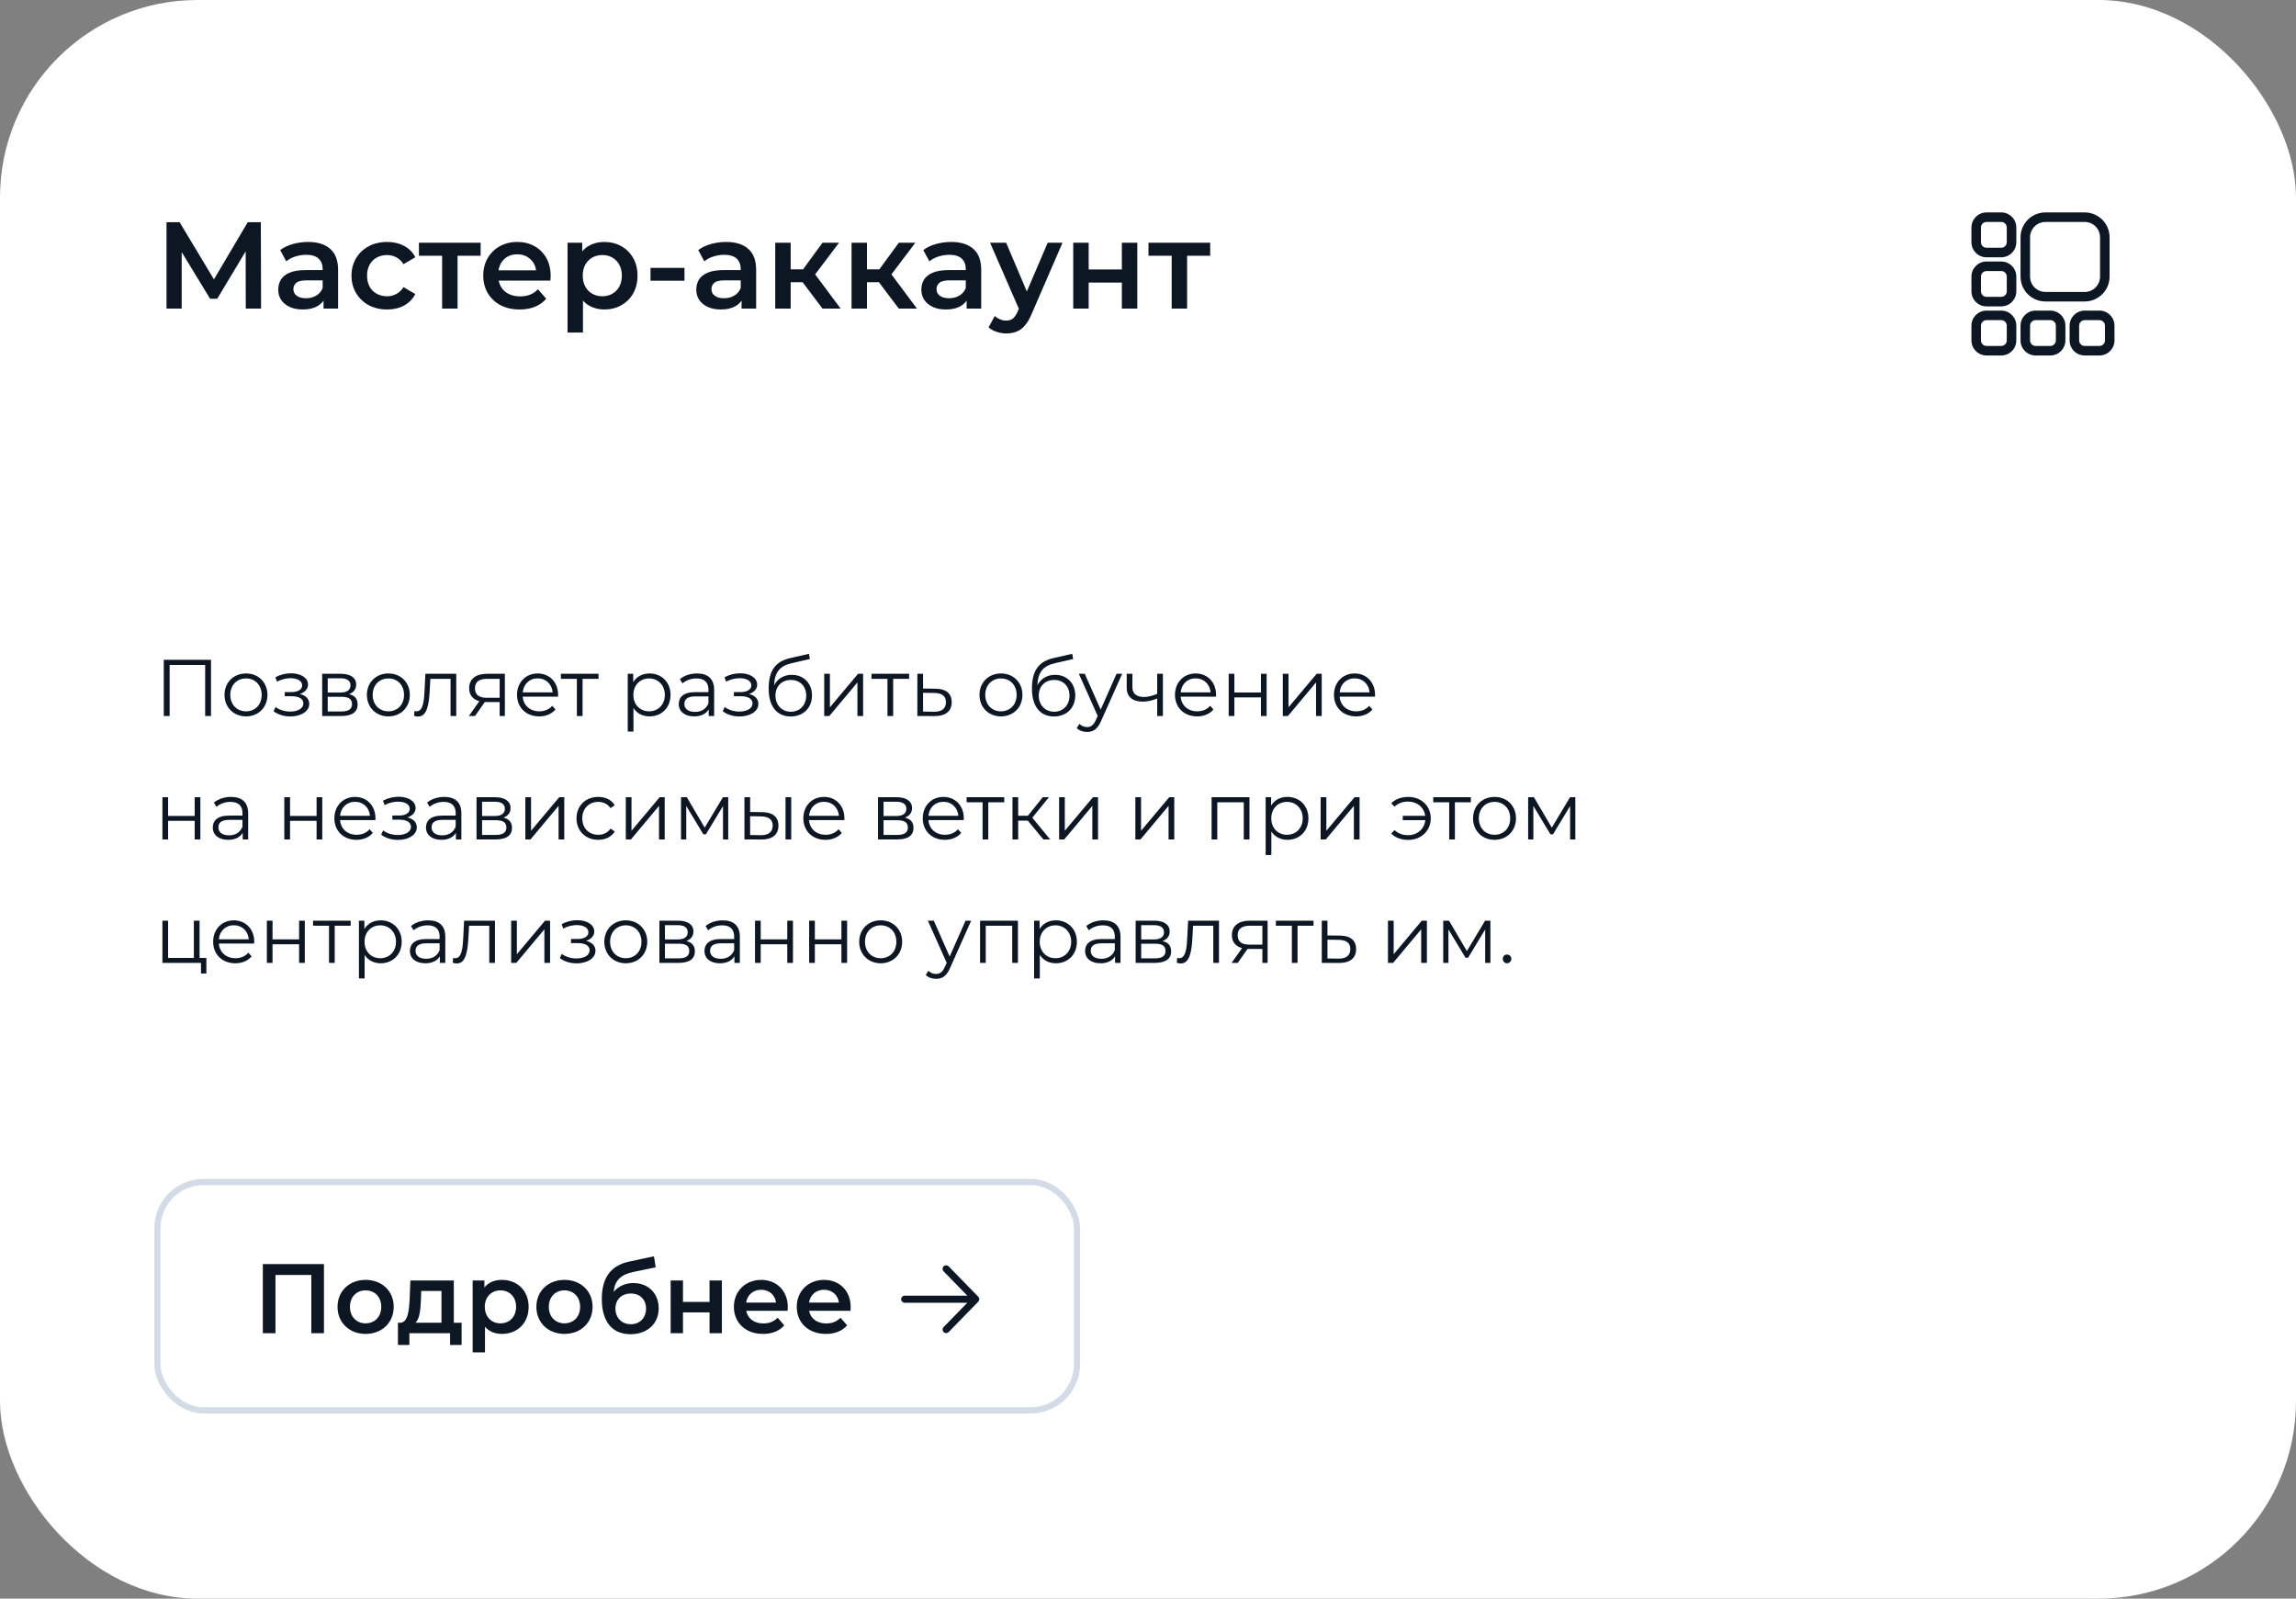 <?xml version="1.0" encoding="UTF-8"?> <svg xmlns="http://www.w3.org/2000/svg" width="372" height="259" viewBox="0 0 372 259" fill="none"><rect x="0" y="0" width="372" height="259" fill="#808080" stroke="none"/><rect width="372" height="259" rx="32" fill="white"></rect><path d="M26.98 50V36H29.1L35.24 46.22H34.1L40.14 36H42.26L42.3 50H39.82L39.8 39.86H40.32L35.2 48.4H34.04L28.84 39.86H29.44V50H26.98ZM52.418 50V47.84L52.278 47.38V43.6C52.278 42.867 52.058 42.3 51.618 41.9C51.178 41.487 50.511 41.28 49.618 41.28C49.018 41.28 48.425 41.373 47.838 41.56C47.264 41.747 46.778 42.007 46.378 42.34L45.398 40.52C45.971 40.08 46.651 39.753 47.438 39.54C48.238 39.313 49.065 39.2 49.918 39.2C51.465 39.2 52.658 39.573 53.498 40.32C54.351 41.053 54.778 42.193 54.778 43.74V50H52.418ZM49.058 50.14C48.258 50.14 47.558 50.007 46.958 49.74C46.358 49.46 45.891 49.08 45.558 48.6C45.238 48.107 45.078 47.553 45.078 46.94C45.078 46.34 45.218 45.8 45.498 45.32C45.791 44.84 46.264 44.46 46.918 44.18C47.571 43.9 48.438 43.76 49.518 43.76H52.618V45.42H49.698C48.844 45.42 48.271 45.56 47.978 45.84C47.684 46.107 47.538 46.44 47.538 46.84C47.538 47.293 47.718 47.653 48.078 47.92C48.438 48.187 48.938 48.32 49.578 48.32C50.191 48.32 50.738 48.18 51.218 47.9C51.711 47.62 52.065 47.207 52.278 46.66L52.698 48.16C52.458 48.787 52.025 49.273 51.398 49.62C50.785 49.967 50.005 50.14 49.058 50.14ZM62.731 50.14C61.611 50.14 60.611 49.907 59.731 49.44C58.865 48.96 58.185 48.307 57.691 47.48C57.198 46.653 56.951 45.713 56.951 44.66C56.951 43.593 57.198 42.653 57.691 41.84C58.185 41.013 58.865 40.367 59.731 39.9C60.611 39.433 61.611 39.2 62.731 39.2C63.771 39.2 64.685 39.413 65.471 39.84C66.271 40.253 66.878 40.867 67.291 41.68L65.371 42.8C65.051 42.293 64.658 41.92 64.191 41.68C63.738 41.44 63.245 41.32 62.711 41.32C62.098 41.32 61.545 41.453 61.051 41.72C60.558 41.987 60.171 42.373 59.891 42.88C59.611 43.373 59.471 43.967 59.471 44.66C59.471 45.353 59.611 45.953 59.891 46.46C60.171 46.953 60.558 47.333 61.051 47.6C61.545 47.867 62.098 48 62.711 48C63.245 48 63.738 47.88 64.191 47.64C64.658 47.4 65.051 47.027 65.371 46.52L67.291 47.64C66.878 48.44 66.271 49.06 65.471 49.5C64.685 49.927 63.771 50.14 62.731 50.14ZM71.634 50V40.84L72.214 41.44H67.874V39.32H77.874V41.44H73.554L74.134 40.84V50H71.634ZM84.199 50.14C83.012 50.14 81.972 49.907 81.079 49.44C80.199 48.96 79.512 48.307 79.019 47.48C78.539 46.653 78.299 45.713 78.299 44.66C78.299 43.593 78.532 42.653 78.999 41.84C79.479 41.013 80.132 40.367 80.959 39.9C81.799 39.433 82.752 39.2 83.819 39.2C84.859 39.2 85.786 39.427 86.599 39.88C87.412 40.333 88.052 40.973 88.519 41.8C88.986 42.627 89.219 43.6 89.219 44.72C89.219 44.827 89.212 44.947 89.199 45.08C89.199 45.213 89.192 45.34 89.179 45.46H80.279V43.8H87.859L86.879 44.32C86.892 43.707 86.766 43.167 86.499 42.7C86.232 42.233 85.866 41.867 85.399 41.6C84.946 41.333 84.419 41.2 83.819 41.2C83.206 41.2 82.666 41.333 82.199 41.6C81.746 41.867 81.386 42.24 81.119 42.72C80.866 43.187 80.739 43.74 80.739 44.38V44.78C80.739 45.42 80.886 45.987 81.179 46.48C81.472 46.973 81.886 47.353 82.419 47.62C82.952 47.887 83.566 48.02 84.259 48.02C84.859 48.02 85.399 47.927 85.879 47.74C86.359 47.553 86.786 47.26 87.159 46.86L88.499 48.4C88.019 48.96 87.412 49.393 86.679 49.7C85.959 49.993 85.132 50.14 84.199 50.14ZM97.873 50.14C97.007 50.14 96.213 49.94 95.493 49.54C94.787 49.14 94.22 48.54 93.793 47.74C93.38 46.927 93.173 45.9 93.173 44.66C93.173 43.407 93.373 42.38 93.773 41.58C94.187 40.78 94.747 40.187 95.453 39.8C96.16 39.4 96.967 39.2 97.873 39.2C98.927 39.2 99.853 39.427 100.653 39.88C101.467 40.333 102.107 40.967 102.573 41.78C103.053 42.593 103.293 43.553 103.293 44.66C103.293 45.767 103.053 46.733 102.573 47.56C102.107 48.373 101.467 49.007 100.653 49.46C99.853 49.913 98.927 50.14 97.873 50.14ZM91.953 53.88V39.32H94.333V41.84L94.253 44.68L94.453 47.52V53.88H91.953ZM97.593 48C98.193 48 98.727 47.867 99.193 47.6C99.673 47.333 100.053 46.947 100.333 46.44C100.613 45.933 100.753 45.34 100.753 44.66C100.753 43.967 100.613 43.373 100.333 42.88C100.053 42.373 99.673 41.987 99.193 41.72C98.727 41.453 98.193 41.32 97.593 41.32C96.993 41.32 96.453 41.453 95.973 41.72C95.493 41.987 95.113 42.373 94.833 42.88C94.553 43.373 94.413 43.967 94.413 44.66C94.413 45.34 94.553 45.933 94.833 46.44C95.113 46.947 95.493 47.333 95.973 47.6C96.453 47.867 96.993 48 97.593 48ZM105.397 45.48V43.4H110.897V45.48H105.397ZM120.152 50V47.84L120.012 47.38V43.6C120.012 42.867 119.792 42.3 119.352 41.9C118.912 41.487 118.246 41.28 117.352 41.28C116.752 41.28 116.159 41.373 115.572 41.56C114.999 41.747 114.512 42.007 114.112 42.34L113.132 40.52C113.706 40.08 114.386 39.753 115.172 39.54C115.972 39.313 116.799 39.2 117.652 39.2C119.199 39.2 120.392 39.573 121.232 40.32C122.086 41.053 122.512 42.193 122.512 43.74V50H120.152ZM116.792 50.14C115.992 50.14 115.292 50.007 114.692 49.74C114.092 49.46 113.626 49.08 113.292 48.6C112.972 48.107 112.812 47.553 112.812 46.94C112.812 46.34 112.952 45.8 113.232 45.32C113.526 44.84 113.999 44.46 114.652 44.18C115.306 43.9 116.172 43.76 117.252 43.76H120.352V45.42H117.432C116.579 45.42 116.006 45.56 115.712 45.84C115.419 46.107 115.272 46.44 115.272 46.84C115.272 47.293 115.452 47.653 115.812 47.92C116.172 48.187 116.672 48.32 117.312 48.32C117.926 48.32 118.472 48.18 118.952 47.9C119.446 47.62 119.799 47.207 120.012 46.66L120.432 48.16C120.192 48.787 119.759 49.273 119.132 49.62C118.519 49.967 117.739 50.14 116.792 50.14ZM133.266 50L129.406 44.88L131.446 43.62L136.206 50H133.266ZM125.606 50V39.32H128.106V50H125.606ZM127.366 45.72V43.64H130.986V45.72H127.366ZM131.686 44.96L129.346 44.68L133.266 39.32H135.946L131.686 44.96ZM145.629 50L141.769 44.88L143.809 43.62L148.569 50H145.629ZM137.969 50V39.32H140.469V50H137.969ZM139.729 45.72V43.64H143.349V45.72H139.729ZM144.049 44.96L141.709 44.68L145.629 39.32H148.309L144.049 44.96ZM156.617 50V47.84L156.477 47.38V43.6C156.477 42.867 156.257 42.3 155.817 41.9C155.377 41.487 154.71 41.28 153.817 41.28C153.217 41.28 152.624 41.373 152.037 41.56C151.464 41.747 150.977 42.007 150.577 42.34L149.597 40.52C150.17 40.08 150.85 39.753 151.637 39.54C152.437 39.313 153.264 39.2 154.117 39.2C155.664 39.2 156.857 39.573 157.697 40.32C158.55 41.053 158.977 42.193 158.977 43.74V50H156.617ZM153.257 50.14C152.457 50.14 151.757 50.007 151.157 49.74C150.557 49.46 150.09 49.08 149.757 48.6C149.437 48.107 149.277 47.553 149.277 46.94C149.277 46.34 149.417 45.8 149.697 45.32C149.99 44.84 150.464 44.46 151.117 44.18C151.77 43.9 152.637 43.76 153.717 43.76H156.817V45.42H153.897C153.044 45.42 152.47 45.56 152.177 45.84C151.884 46.107 151.737 46.44 151.737 46.84C151.737 47.293 151.917 47.653 152.277 47.92C152.637 48.187 153.137 48.32 153.777 48.32C154.39 48.32 154.937 48.18 155.417 47.9C155.91 47.62 156.264 47.207 156.477 46.66L156.897 48.16C156.657 48.787 156.224 49.273 155.597 49.62C154.984 49.967 154.204 50.14 153.257 50.14ZM163.031 54.02C162.511 54.02 161.991 53.933 161.471 53.76C160.951 53.587 160.517 53.347 160.171 53.04L161.171 51.2C161.424 51.427 161.711 51.607 162.031 51.74C162.351 51.873 162.677 51.94 163.011 51.94C163.464 51.94 163.831 51.827 164.111 51.6C164.391 51.373 164.651 50.993 164.891 50.46L165.511 49.06L165.711 48.76L169.751 39.32H172.151L167.151 50.86C166.817 51.66 166.444 52.293 166.031 52.76C165.631 53.227 165.177 53.553 164.671 53.74C164.177 53.927 163.631 54.02 163.031 54.02ZM165.231 50.38L160.411 39.32H163.011L166.931 48.54L165.231 50.38ZM173.887 50V39.32H176.387V43.66H181.767V39.32H184.267V50H181.767V45.78H176.387V50H173.887ZM189.838 50V40.84L190.418 41.44H186.078V39.32H196.078V41.44H191.758L192.338 40.84V50H189.838Z" fill="#0D1724"></path><path d="M26.534 106.9H34.191V116H33.242V107.732H27.483V116H26.534V106.9ZM39.861 116.065C37.859 116.065 36.377 114.609 36.377 112.581C36.377 110.553 37.859 109.11 39.861 109.11C41.864 109.11 43.333 110.553 43.333 112.581C43.333 114.609 41.864 116.065 39.861 116.065ZM39.861 115.246C41.318 115.246 42.397 114.18 42.397 112.581C42.397 110.982 41.318 109.916 39.861 109.916C38.406 109.916 37.313 110.982 37.313 112.581C37.313 114.18 38.406 115.246 39.861 115.246ZM48.582 112.438C49.544 112.659 50.103 113.231 50.103 114.037C50.103 115.272 48.738 116.078 47.035 116.078C46.06 116.078 45.059 115.792 44.331 115.233L44.643 114.544C45.28 115.025 46.164 115.285 46.996 115.285C48.231 115.285 49.154 114.791 49.154 113.959C49.154 113.231 48.452 112.802 47.308 112.802H46.138V112.126H47.256C48.257 112.126 48.959 111.723 48.959 111.047C48.959 110.293 48.153 109.877 47.061 109.877C46.359 109.877 45.605 110.059 44.877 110.436L44.617 109.721C45.462 109.279 46.32 109.084 47.152 109.084C48.712 109.084 49.908 109.799 49.908 110.917C49.908 111.632 49.375 112.178 48.582 112.438ZM56.554 112.464C57.503 112.685 57.945 113.244 57.945 114.141C57.945 115.324 57.087 116 55.306 116H52.199V109.162H55.215C56.762 109.162 57.711 109.786 57.711 110.917C57.711 111.684 57.269 112.204 56.554 112.464ZM53.096 109.89V112.204H55.15C56.203 112.204 56.788 111.801 56.788 111.034C56.788 110.267 56.203 109.89 55.15 109.89H53.096ZM55.267 115.272C56.424 115.272 57.035 114.908 57.035 114.089C57.035 113.27 56.515 112.893 55.358 112.893H53.096V115.272H55.267ZM62.929 116.065C60.927 116.065 59.445 114.609 59.445 112.581C59.445 110.553 60.927 109.11 62.929 109.11C64.931 109.11 66.4 110.553 66.4 112.581C66.4 114.609 64.931 116.065 62.929 116.065ZM62.929 115.246C64.385 115.246 65.464 114.18 65.464 112.581C65.464 110.982 64.385 109.916 62.929 109.916C61.473 109.916 60.381 110.982 60.381 112.581C60.381 114.18 61.473 115.246 62.929 115.246ZM68.919 109.162H73.924V116H73.001V109.981H69.725L69.635 111.671C69.517 114.063 69.219 116.091 67.749 116.091C67.541 116.091 67.334 116.052 67.087 115.987L67.151 115.194C67.269 115.22 67.385 115.246 67.477 115.246C68.608 115.246 68.712 113.413 68.802 111.606L68.919 109.162ZM78.927 109.162H81.8V116H80.955V113.738H78.81H78.55L76.964 116H75.963L77.666 113.608C76.613 113.322 76.015 112.607 76.015 111.502C76.015 109.942 77.159 109.162 78.927 109.162ZM76.951 111.528C76.951 112.568 77.614 113.049 78.888 113.049H80.955V109.981H78.953C77.679 109.981 76.951 110.436 76.951 111.528ZM90.425 112.581C90.425 112.659 90.412 112.763 90.412 112.867H84.692C84.796 114.297 85.888 115.246 87.383 115.246C88.215 115.246 88.956 114.947 89.476 114.349L89.996 114.947C89.385 115.675 88.436 116.065 87.357 116.065C85.225 116.065 83.769 114.609 83.769 112.581C83.769 110.553 85.186 109.11 87.11 109.11C89.034 109.11 90.425 110.527 90.425 112.581ZM87.11 109.903C85.784 109.903 84.809 110.839 84.692 112.178H89.541C89.424 110.839 88.449 109.903 87.11 109.903ZM96.974 109.162V109.981H94.387V116H93.464V109.981H90.877V109.162H96.974ZM105.233 109.11C107.183 109.11 108.639 110.514 108.639 112.581C108.639 114.661 107.183 116.065 105.233 116.065C104.141 116.065 103.205 115.597 102.633 114.713V118.522H101.71V109.162H102.594V110.514C103.153 109.604 104.102 109.11 105.233 109.11ZM105.168 115.246C106.611 115.246 107.716 114.18 107.716 112.581C107.716 110.995 106.611 109.916 105.168 109.916C103.712 109.916 102.62 110.995 102.62 112.581C102.62 114.18 103.712 115.246 105.168 115.246ZM112.937 109.11C114.705 109.11 115.706 109.994 115.706 111.762V116H114.822V114.934C114.406 115.636 113.6 116.065 112.469 116.065C110.922 116.065 109.973 115.259 109.973 114.076C109.973 113.023 110.649 112.139 112.612 112.139H114.783V111.723C114.783 110.553 114.12 109.916 112.846 109.916C111.962 109.916 111.13 110.228 110.571 110.722L110.155 110.033C110.844 109.448 111.858 109.11 112.937 109.11ZM112.612 115.337C113.652 115.337 114.419 114.843 114.783 113.946V112.828H112.638C111.312 112.828 110.883 113.348 110.883 114.05C110.883 114.843 111.52 115.337 112.612 115.337ZM121.352 112.438C122.314 112.659 122.873 113.231 122.873 114.037C122.873 115.272 121.508 116.078 119.805 116.078C118.83 116.078 117.829 115.792 117.101 115.233L117.413 114.544C118.05 115.025 118.934 115.285 119.766 115.285C121.001 115.285 121.924 114.791 121.924 113.959C121.924 113.231 121.222 112.802 120.078 112.802H118.908V112.126H120.026C121.027 112.126 121.729 111.723 121.729 111.047C121.729 110.293 120.923 109.877 119.831 109.877C119.129 109.877 118.375 110.059 117.647 110.436L117.387 109.721C118.232 109.279 119.09 109.084 119.922 109.084C121.482 109.084 122.678 109.799 122.678 110.917C122.678 111.632 122.145 112.178 121.352 112.438ZM128.283 109.331C130.207 109.331 131.559 110.696 131.559 112.672C131.559 114.687 130.155 116.078 128.114 116.078C125.813 116.078 124.539 114.362 124.539 111.58C124.539 108.603 125.67 107.173 127.997 106.627L131.065 105.925L131.221 106.77L128.335 107.433C126.398 107.862 125.514 108.837 125.423 111.021C125.969 109.968 126.996 109.331 128.283 109.331ZM128.14 115.311C129.596 115.311 130.623 114.232 130.623 112.698C130.623 111.177 129.609 110.163 128.14 110.163C126.671 110.163 125.644 111.177 125.644 112.698C125.644 114.232 126.684 115.311 128.14 115.311ZM133.538 116V109.162H134.461V114.596L139.024 109.162H139.843V116H138.92V110.566L134.37 116H133.538ZM147.298 109.162V109.981H144.711V116H143.788V109.981H141.201V109.162H147.298ZM151.57 111.58C153.286 111.593 154.196 112.36 154.196 113.764C154.196 115.22 153.208 116.039 151.388 116.013L148.632 116V109.162H149.555V111.554L151.57 111.58ZM151.336 115.311C152.597 115.324 153.26 114.791 153.26 113.764C153.26 112.75 152.61 112.282 151.336 112.269L149.555 112.243V115.285L151.336 115.311ZM162.181 116.065C160.179 116.065 158.697 114.609 158.697 112.581C158.697 110.553 160.179 109.11 162.181 109.11C164.183 109.11 165.652 110.553 165.652 112.581C165.652 114.609 164.183 116.065 162.181 116.065ZM162.181 115.246C163.637 115.246 164.716 114.18 164.716 112.581C164.716 110.982 163.637 109.916 162.181 109.916C160.725 109.916 159.633 110.982 159.633 112.581C159.633 114.18 160.725 115.246 162.181 115.246ZM170.94 109.331C172.864 109.331 174.216 110.696 174.216 112.672C174.216 114.687 172.812 116.078 170.771 116.078C168.47 116.078 167.196 114.362 167.196 111.58C167.196 108.603 168.327 107.173 170.654 106.627L173.722 105.925L173.878 106.77L170.992 107.433C169.055 107.862 168.171 108.837 168.08 111.021C168.626 109.968 169.653 109.331 170.94 109.331ZM170.797 115.311C172.253 115.311 173.28 114.232 173.28 112.698C173.28 111.177 172.266 110.163 170.797 110.163C169.328 110.163 168.301 111.177 168.301 112.698C168.301 114.232 169.341 115.311 170.797 115.311ZM180.904 109.162H181.814L178.395 116.819C177.823 118.158 177.095 118.587 176.12 118.587C175.483 118.587 174.872 118.379 174.456 117.963L174.885 117.274C175.223 117.612 175.639 117.794 176.133 117.794C176.744 117.794 177.16 117.508 177.55 116.65L177.849 115.987L174.794 109.162H175.756L178.33 114.973L180.904 109.162ZM187.49 109.162H188.413V116H187.49V113.153C186.723 113.491 185.93 113.673 185.163 113.673C183.564 113.673 182.55 112.958 182.55 111.411V109.162H183.473V111.359C183.473 112.399 184.188 112.919 185.332 112.919C185.995 112.919 186.723 112.737 187.49 112.412V109.162ZM197.028 112.581C197.028 112.659 197.015 112.763 197.015 112.867H191.295C191.399 114.297 192.491 115.246 193.986 115.246C194.818 115.246 195.559 114.947 196.079 114.349L196.599 114.947C195.988 115.675 195.039 116.065 193.96 116.065C191.828 116.065 190.372 114.609 190.372 112.581C190.372 110.553 191.789 109.11 193.713 109.11C195.637 109.11 197.028 110.527 197.028 112.581ZM193.713 109.903C192.387 109.903 191.412 110.839 191.295 112.178H196.144C196.027 110.839 195.052 109.903 193.713 109.903ZM199.071 116V109.162H199.994V112.191H204.297V109.162H205.22V116H204.297V112.984H199.994V116H199.071ZM207.843 116V109.162H208.766V114.596L213.329 109.162H214.148V116H213.225V110.566L208.675 116H207.843ZM222.786 112.581C222.786 112.659 222.773 112.763 222.773 112.867H217.053C217.157 114.297 218.249 115.246 219.744 115.246C220.576 115.246 221.317 114.947 221.837 114.349L222.357 114.947C221.746 115.675 220.797 116.065 219.718 116.065C217.586 116.065 216.13 114.609 216.13 112.581C216.13 110.553 217.547 109.11 219.471 109.11C221.395 109.11 222.786 110.527 222.786 112.581ZM219.471 109.903C218.145 109.903 217.17 110.839 217.053 112.178H221.902C221.785 110.839 220.81 109.903 219.471 109.903ZM26.313 136V129.162H27.236V132.191H31.539V129.162H32.462V136H31.539V132.984H27.236V136H26.313ZM37.438 129.11C39.206 129.11 40.208 129.994 40.208 131.762V136H39.324V134.934C38.907 135.636 38.102 136.065 36.971 136.065C35.423 136.065 34.474 135.259 34.474 134.076C34.474 133.023 35.151 132.139 37.114 132.139H39.285V131.723C39.285 130.553 38.621 129.916 37.347 129.916C36.464 129.916 35.632 130.228 35.072 130.722L34.657 130.033C35.346 129.448 36.359 129.11 37.438 129.11ZM37.114 135.337C38.154 135.337 38.92 134.843 39.285 133.946V132.828H37.139C35.813 132.828 35.385 133.348 35.385 134.05C35.385 134.843 36.022 135.337 37.114 135.337ZM46.067 136V129.162H46.99V132.191H51.293V129.162H52.216V136H51.293V132.984H46.99V136H46.067ZM60.832 132.581C60.832 132.659 60.819 132.763 60.819 132.867H55.099C55.203 134.297 56.295 135.246 57.79 135.246C58.622 135.246 59.363 134.947 59.883 134.349L60.403 134.947C59.792 135.675 58.843 136.065 57.764 136.065C55.632 136.065 54.176 134.609 54.176 132.581C54.176 130.553 55.593 129.11 57.517 129.11C59.441 129.11 60.832 130.527 60.832 132.581ZM57.517 129.903C56.191 129.903 55.216 130.839 55.099 132.178H59.948C59.831 130.839 58.856 129.903 57.517 129.903ZM66.013 132.438C66.975 132.659 67.534 133.231 67.534 134.037C67.534 135.272 66.169 136.078 64.466 136.078C63.491 136.078 62.49 135.792 61.762 135.233L62.074 134.544C62.711 135.025 63.595 135.285 64.427 135.285C65.662 135.285 66.585 134.791 66.585 133.959C66.585 133.231 65.883 132.802 64.739 132.802H63.569V132.126H64.687C65.688 132.126 66.39 131.723 66.39 131.047C66.39 130.293 65.584 129.877 64.492 129.877C63.79 129.877 63.036 130.059 62.308 130.436L62.048 129.721C62.893 129.279 63.751 129.084 64.583 129.084C66.143 129.084 67.339 129.799 67.339 130.917C67.339 131.632 66.806 132.178 66.013 132.438ZM71.982 129.11C73.75 129.11 74.751 129.994 74.751 131.762V136H73.867V134.934C73.451 135.636 72.645 136.065 71.514 136.065C69.967 136.065 69.018 135.259 69.018 134.076C69.018 133.023 69.694 132.139 71.657 132.139H73.828V131.723C73.828 130.553 73.165 129.916 71.891 129.916C71.007 129.916 70.175 130.228 69.616 130.722L69.2 130.033C69.889 129.448 70.903 129.11 71.982 129.11ZM71.657 135.337C72.697 135.337 73.464 134.843 73.828 133.946V132.828H71.683C70.357 132.828 69.928 133.348 69.928 134.05C69.928 134.843 70.565 135.337 71.657 135.337ZM81.564 132.464C82.513 132.685 82.954 133.244 82.954 134.141C82.954 135.324 82.097 136 80.316 136H77.209V129.162H80.225C81.772 129.162 82.721 129.786 82.721 130.917C82.721 131.684 82.278 132.204 81.564 132.464ZM78.106 129.89V132.204H80.159C81.213 132.204 81.797 131.801 81.797 131.034C81.797 130.267 81.213 129.89 80.159 129.89H78.106ZM80.276 135.272C81.433 135.272 82.044 134.908 82.044 134.089C82.044 133.27 81.525 132.893 80.368 132.893H78.106V135.272H80.276ZM85.118 136V129.162H86.041V134.596L90.604 129.162H91.423V136H90.5V130.566L85.95 136H85.118ZM96.928 136.065C94.887 136.065 93.405 134.622 93.405 132.581C93.405 130.54 94.887 129.11 96.928 129.11C98.085 129.11 99.06 129.565 99.606 130.462L98.917 130.93C98.449 130.241 97.721 129.916 96.928 129.916C95.433 129.916 94.341 130.982 94.341 132.581C94.341 134.193 95.433 135.246 96.928 135.246C97.721 135.246 98.449 134.934 98.917 134.245L99.606 134.713C99.06 135.597 98.085 136.065 96.928 136.065ZM101.393 136V129.162H102.316V134.596L106.879 129.162H107.698V136H106.775V130.566L102.225 136H101.393ZM117.129 129.162H117.987V136H117.142V130.592L114.373 135.168H113.957L111.188 130.579V136H110.343V129.162H111.279L114.178 134.089L117.129 129.162ZM123.487 131.58C125.203 131.593 126.126 132.36 126.126 133.764C126.126 135.22 125.125 136.039 123.318 136.013L120.614 136V129.162H121.537V131.554L123.487 131.58ZM127.27 136V129.162H128.193V136H127.27ZM123.266 135.311C124.527 135.324 125.19 134.791 125.19 133.764C125.19 132.75 124.54 132.282 123.266 132.269L121.537 132.243V135.285L123.266 135.311ZM136.814 132.581C136.814 132.659 136.801 132.763 136.801 132.867H131.081C131.185 134.297 132.277 135.246 133.772 135.246C134.604 135.246 135.345 134.947 135.865 134.349L136.385 134.947C135.774 135.675 134.825 136.065 133.746 136.065C131.614 136.065 130.158 134.609 130.158 132.581C130.158 130.553 131.575 129.11 133.499 129.11C135.423 129.11 136.814 130.527 136.814 132.581ZM133.499 129.903C132.173 129.903 131.198 130.839 131.081 132.178H135.93C135.813 130.839 134.838 129.903 133.499 129.903ZM146.614 132.464C147.563 132.685 148.005 133.244 148.005 134.141C148.005 135.324 147.147 136 145.366 136H142.259V129.162H145.275C146.822 129.162 147.771 129.786 147.771 130.917C147.771 131.684 147.329 132.204 146.614 132.464ZM143.156 129.89V132.204H145.21C146.263 132.204 146.848 131.801 146.848 131.034C146.848 130.267 146.263 129.89 145.21 129.89H143.156ZM145.327 135.272C146.484 135.272 147.095 134.908 147.095 134.089C147.095 133.27 146.575 132.893 145.418 132.893H143.156V135.272H145.327ZM156.161 132.581C156.161 132.659 156.148 132.763 156.148 132.867H150.428C150.532 134.297 151.624 135.246 153.119 135.246C153.951 135.246 154.692 134.947 155.212 134.349L155.732 134.947C155.121 135.675 154.172 136.065 153.093 136.065C150.961 136.065 149.505 134.609 149.505 132.581C149.505 130.553 150.922 129.11 152.846 129.11C154.77 129.11 156.161 130.527 156.161 132.581ZM152.846 129.903C151.52 129.903 150.545 130.839 150.428 132.178H155.277C155.16 130.839 154.185 129.903 152.846 129.903ZM162.71 129.162V129.981H160.123V136H159.2V129.981H156.613V129.162H162.71ZM169.049 136L166.527 132.958H164.967V136H164.044V129.162H164.967V132.165H166.54L168.945 129.162H169.946L167.255 132.477L170.141 136H169.049ZM171.598 136V129.162H172.521V134.596L177.084 129.162H177.903V136H176.98V130.566L172.43 136H171.598ZM183.951 136V129.162H184.874V134.596L189.437 129.162H190.256V136H189.333V130.566L184.783 136H183.951ZM196.303 129.162H202.439V136H201.516V129.981H197.226V136H196.303V129.162ZM208.586 129.11C210.536 129.11 211.992 130.514 211.992 132.581C211.992 134.661 210.536 136.065 208.586 136.065C207.494 136.065 206.558 135.597 205.986 134.713V138.522H205.063V129.162H205.947V130.514C206.506 129.604 207.455 129.11 208.586 129.11ZM208.521 135.246C209.964 135.246 211.069 134.18 211.069 132.581C211.069 130.995 209.964 129.916 208.521 129.916C207.065 129.916 205.973 130.995 205.973 132.581C205.973 134.18 207.065 135.246 208.521 135.246ZM213.975 136V129.162H214.898V134.596L219.461 129.162H220.28V136H219.357V130.566L214.807 136H213.975ZM228.187 129.11C230.254 129.11 231.814 130.566 231.814 132.581C231.814 134.596 230.254 136.078 228.187 136.078C227.056 136.078 226.068 135.727 225.405 135.038L225.951 134.492C226.549 135.051 227.29 135.311 228.148 135.311C229.643 135.311 230.787 134.284 230.93 132.88H227.277V132.178H230.917C230.735 130.813 229.604 129.864 228.148 129.864C227.29 129.864 226.549 130.124 225.951 130.683L225.405 130.15C226.068 129.461 227.056 129.11 228.187 129.11ZM238.311 129.162V129.981H235.724V136H234.801V129.981H232.214V129.162H238.311ZM242.149 136.065C240.147 136.065 238.665 134.609 238.665 132.581C238.665 130.553 240.147 129.11 242.149 129.11C244.151 129.11 245.62 130.553 245.62 132.581C245.62 134.609 244.151 136.065 242.149 136.065ZM242.149 135.246C243.605 135.246 244.684 134.18 244.684 132.581C244.684 130.982 243.605 129.916 242.149 129.916C240.693 129.916 239.601 130.982 239.601 132.581C239.601 134.18 240.693 135.246 242.149 135.246ZM254.378 129.162H255.236V136H254.391V130.592L251.622 135.168H251.206L248.437 130.579V136H247.592V129.162H248.528L251.427 134.089L254.378 129.162ZM32.332 155.194H33.437V157.716H32.566V156H26.313V149.162H27.236V155.194H31.409V149.162H32.332V155.194ZM41.193 152.581C41.193 152.659 41.18 152.763 41.18 152.867H35.46C35.564 154.297 36.656 155.246 38.151 155.246C38.983 155.246 39.724 154.947 40.244 154.349L40.764 154.947C40.153 155.675 39.204 156.065 38.125 156.065C35.993 156.065 34.537 154.609 34.537 152.581C34.537 150.553 35.954 149.11 37.878 149.11C39.802 149.11 41.193 150.527 41.193 152.581ZM37.878 149.903C36.552 149.903 35.577 150.839 35.46 152.178H40.309C40.192 150.839 39.217 149.903 37.878 149.903ZM43.236 156V149.162H44.159V152.191H48.462V149.162H49.385V156H48.462V152.984H44.159V156H43.236ZM56.818 149.162V149.981H54.231V156H53.308V149.981H50.721V149.162H56.818ZM61.676 149.11C63.626 149.11 65.082 150.514 65.082 152.581C65.082 154.661 63.626 156.065 61.676 156.065C60.584 156.065 59.648 155.597 59.076 154.713V158.522H58.153V149.162H59.037V150.514C59.596 149.604 60.545 149.11 61.676 149.11ZM61.611 155.246C63.054 155.246 64.159 154.18 64.159 152.581C64.159 150.995 63.054 149.916 61.611 149.916C60.155 149.916 59.063 150.995 59.063 152.581C59.063 154.18 60.155 155.246 61.611 155.246ZM69.38 149.11C71.148 149.11 72.149 149.994 72.149 151.762V156H71.265V154.934C70.849 155.636 70.043 156.065 68.912 156.065C67.365 156.065 66.416 155.259 66.416 154.076C66.416 153.023 67.092 152.139 69.055 152.139H71.226V151.723C71.226 150.553 70.563 149.916 69.289 149.916C68.405 149.916 67.573 150.228 67.014 150.722L66.598 150.033C67.287 149.448 68.301 149.11 69.38 149.11ZM69.055 155.337C70.095 155.337 70.862 154.843 71.226 153.946V152.828H69.081C67.755 152.828 67.326 153.348 67.326 154.05C67.326 154.843 67.963 155.337 69.055 155.337ZM75.191 149.162H80.196V156H79.273V149.981H75.997L75.906 151.671C75.789 154.063 75.49 156.091 74.021 156.091C73.813 156.091 73.605 156.052 73.358 155.987L73.423 155.194C73.54 155.22 73.657 155.246 73.748 155.246C74.879 155.246 74.983 153.413 75.074 151.606L75.191 149.162ZM82.82 156V149.162H83.743V154.596L88.306 149.162H89.125V156H88.202V150.566L83.652 156H82.82ZM94.958 152.438C95.92 152.659 96.479 153.231 96.479 154.037C96.479 155.272 95.114 156.078 93.411 156.078C92.436 156.078 91.435 155.792 90.707 155.233L91.019 154.544C91.656 155.025 92.54 155.285 93.372 155.285C94.607 155.285 95.53 154.791 95.53 153.959C95.53 153.231 94.828 152.802 93.684 152.802H92.514V152.126H93.632C94.633 152.126 95.335 151.723 95.335 151.047C95.335 150.293 94.529 149.877 93.437 149.877C92.735 149.877 91.981 150.059 91.253 150.436L90.993 149.721C91.838 149.279 92.696 149.084 93.528 149.084C95.088 149.084 96.284 149.799 96.284 150.917C96.284 151.632 95.751 152.178 94.958 152.438ZM101.396 156.065C99.394 156.065 97.912 154.609 97.912 152.581C97.912 150.553 99.394 149.11 101.396 149.11C103.398 149.11 104.867 150.553 104.867 152.581C104.867 154.609 103.398 156.065 101.396 156.065ZM101.396 155.246C102.852 155.246 103.931 154.18 103.931 152.581C103.931 150.982 102.852 149.916 101.396 149.916C99.94 149.916 98.848 150.982 98.848 152.581C98.848 154.18 99.94 155.246 101.396 155.246ZM111.194 152.464C112.143 152.685 112.585 153.244 112.585 154.141C112.585 155.324 111.727 156 109.946 156H106.839V149.162H109.855C111.402 149.162 112.351 149.786 112.351 150.917C112.351 151.684 111.909 152.204 111.194 152.464ZM107.736 149.89V152.204H109.79C110.843 152.204 111.428 151.801 111.428 151.034C111.428 150.267 110.843 149.89 109.79 149.89H107.736ZM109.907 155.272C111.064 155.272 111.675 154.908 111.675 154.089C111.675 153.27 111.155 152.893 109.998 152.893H107.736V155.272H109.907ZM117.102 149.11C118.87 149.11 119.871 149.994 119.871 151.762V156H118.987V154.934C118.571 155.636 117.765 156.065 116.634 156.065C115.087 156.065 114.138 155.259 114.138 154.076C114.138 153.023 114.814 152.139 116.777 152.139H118.948V151.723C118.948 150.553 118.285 149.916 117.011 149.916C116.127 149.916 115.295 150.228 114.736 150.722L114.32 150.033C115.009 149.448 116.023 149.11 117.102 149.11ZM116.777 155.337C117.817 155.337 118.584 154.843 118.948 153.946V152.828H116.803C115.477 152.828 115.048 153.348 115.048 154.05C115.048 154.843 115.685 155.337 116.777 155.337ZM122.328 156V149.162H123.251V152.191H127.554V149.162H128.477V156H127.554V152.984H123.251V156H122.328ZM131.1 156V149.162H132.023V152.191H136.326V149.162H137.249V156H136.326V152.984H132.023V156H131.1ZM142.694 156.065C140.692 156.065 139.21 154.609 139.21 152.581C139.21 150.553 140.692 149.11 142.694 149.11C144.696 149.11 146.165 150.553 146.165 152.581C146.165 154.609 144.696 156.065 142.694 156.065ZM142.694 155.246C144.15 155.246 145.229 154.18 145.229 152.581C145.229 150.982 144.15 149.916 142.694 149.916C141.238 149.916 140.146 150.982 140.146 152.581C140.146 154.18 141.238 155.246 142.694 155.246ZM156.441 149.162H157.351L153.932 156.819C153.36 158.158 152.632 158.587 151.657 158.587C151.02 158.587 150.409 158.379 149.993 157.963L150.422 157.274C150.76 157.612 151.176 157.794 151.67 157.794C152.281 157.794 152.697 157.508 153.087 156.65L153.386 155.987L150.331 149.162H151.293L153.867 154.973L156.441 149.162ZM158.789 149.162H164.925V156H164.002V149.981H159.712V156H158.789V149.162ZM171.071 149.11C173.021 149.11 174.477 150.514 174.477 152.581C174.477 154.661 173.021 156.065 171.071 156.065C169.979 156.065 169.043 155.597 168.471 154.713V158.522H167.548V149.162H168.432V150.514C168.991 149.604 169.94 149.11 171.071 149.11ZM171.006 155.246C172.449 155.246 173.554 154.18 173.554 152.581C173.554 150.995 172.449 149.916 171.006 149.916C169.55 149.916 168.458 150.995 168.458 152.581C168.458 154.18 169.55 155.246 171.006 155.246ZM178.775 149.11C180.543 149.11 181.544 149.994 181.544 151.762V156H180.66V154.934C180.244 155.636 179.438 156.065 178.307 156.065C176.76 156.065 175.811 155.259 175.811 154.076C175.811 153.023 176.487 152.139 178.45 152.139H180.621V151.723C180.621 150.553 179.958 149.916 178.684 149.916C177.8 149.916 176.968 150.228 176.409 150.722L175.993 150.033C176.682 149.448 177.696 149.11 178.775 149.11ZM178.45 155.337C179.49 155.337 180.257 154.843 180.621 153.946V152.828H178.476C177.15 152.828 176.721 153.348 176.721 154.05C176.721 154.843 177.358 155.337 178.45 155.337ZM188.356 152.464C189.305 152.685 189.747 153.244 189.747 154.141C189.747 155.324 188.889 156 187.108 156H184.001V149.162H187.017C188.564 149.162 189.513 149.786 189.513 150.917C189.513 151.684 189.071 152.204 188.356 152.464ZM184.898 149.89V152.204H186.952C188.005 152.204 188.59 151.801 188.59 151.034C188.59 150.267 188.005 149.89 186.952 149.89H184.898ZM187.069 155.272C188.226 155.272 188.837 154.908 188.837 154.089C188.837 153.27 188.317 152.893 187.16 152.893H184.898V155.272H187.069ZM192.496 149.162H197.501V156H196.578V149.981H193.302L193.211 151.671C193.094 154.063 192.795 156.091 191.326 156.091C191.118 156.091 190.91 156.052 190.663 155.987L190.728 155.194C190.845 155.22 190.962 155.246 191.053 155.246C192.184 155.246 192.288 153.413 192.379 151.606L192.496 149.162ZM202.504 149.162H205.377V156H204.532V153.738H202.387H202.127L200.541 156H199.54L201.243 153.608C200.19 153.322 199.592 152.607 199.592 151.502C199.592 149.942 200.736 149.162 202.504 149.162ZM200.528 151.528C200.528 152.568 201.191 153.049 202.465 153.049H204.532V149.981H202.53C201.256 149.981 200.528 150.436 200.528 151.528ZM212.818 149.162V149.981H210.231V156H209.308V149.981H206.721V149.162H212.818ZM217.091 151.58C218.807 151.593 219.717 152.36 219.717 153.764C219.717 155.22 218.729 156.039 216.909 156.013L214.153 156V149.162H215.076V151.554L217.091 151.58ZM216.857 155.311C218.118 155.324 218.781 154.791 218.781 153.764C218.781 152.75 218.131 152.282 216.857 152.269L215.076 152.243V155.285L216.857 155.311ZM224.88 156V149.162H225.803V154.596L230.366 149.162H231.185V156H230.262V150.566L225.712 156H224.88ZM240.617 149.162H241.475V156H240.63V150.592L237.861 155.168H237.445L234.676 150.579V156H233.831V149.162H234.767L237.666 154.089L240.617 149.162ZM244.166 156.065C243.789 156.065 243.477 155.753 243.477 155.35C243.477 154.947 243.789 154.648 244.166 154.648C244.543 154.648 244.868 154.947 244.868 155.35C244.868 155.753 244.543 156.065 244.166 156.065Z" fill="#0D1724"></path><path fill-rule="evenodd" clip-rule="evenodd" d="M320.959 36.857C320.959 36.361 321.361 35.959 321.856 35.959H324.242C324.738 35.959 325.14 36.361 325.14 36.857V39.242C325.14 39.738 324.738 40.14 324.242 40.14H321.856C321.361 40.14 320.959 39.738 320.959 39.242V36.857ZM321.856 34.414C320.507 34.414 319.414 35.508 319.414 36.857V39.242C319.414 40.591 320.507 41.685 321.856 41.685H324.242C325.591 41.685 326.685 40.591 326.685 39.242V36.857C326.685 35.508 325.591 34.414 324.242 34.414H321.856ZM328.912 38.447C328.912 37.073 330.026 35.959 331.4 35.959H337.763C339.137 35.959 340.251 37.073 340.251 38.447V44.809C340.251 46.184 339.137 47.298 337.763 47.298H331.4C330.026 47.298 328.912 46.184 328.912 44.809V38.447ZM331.4 34.414C329.173 34.414 327.367 36.22 327.367 38.447V44.809C327.367 47.037 329.173 48.843 331.4 48.843H337.763C339.99 48.843 341.796 47.037 341.796 44.809V38.447C341.796 36.22 339.99 34.414 337.763 34.414H331.4ZM321.856 43.912C321.361 43.912 320.959 44.314 320.959 44.809V47.195C320.959 47.691 321.361 48.093 321.856 48.093H324.242C324.738 48.093 325.14 47.691 325.14 47.195V44.809C325.14 44.314 324.738 43.912 324.242 43.912H321.856ZM319.414 44.809C319.414 43.461 320.507 42.367 321.856 42.367H324.242C325.591 42.367 326.685 43.461 326.685 44.809V47.195C326.685 48.544 325.591 49.638 324.242 49.638H321.856C320.507 49.638 319.414 48.544 319.414 47.195V44.809ZM320.959 52.763C320.959 52.267 321.361 51.865 321.856 51.865H324.242C324.738 51.865 325.14 52.267 325.14 52.763V55.149C325.14 55.644 324.738 56.046 324.242 56.046H321.856C321.361 56.046 320.959 55.644 320.959 55.149V52.763ZM321.856 50.32C320.507 50.32 319.414 51.414 319.414 52.763V55.149C319.414 56.498 320.507 57.591 321.856 57.591H324.242C325.591 57.591 326.685 56.498 326.685 55.149V52.763C326.685 51.414 325.591 50.32 324.242 50.32H321.856ZM337.763 51.865C337.267 51.865 336.865 52.267 336.865 52.763V55.149C336.865 55.644 337.267 56.046 337.763 56.046H340.148C340.644 56.046 341.046 55.644 341.046 55.149V52.763C341.046 52.267 340.644 51.865 340.148 51.865H337.763ZM335.32 52.763C335.32 51.414 336.414 50.32 337.763 50.32H340.148C341.497 50.32 342.591 51.414 342.591 52.763V55.149C342.591 56.498 341.497 57.591 340.148 57.591H337.763C336.414 57.591 335.32 56.498 335.32 55.149V52.763ZM328.912 52.763C328.912 52.267 329.314 51.865 329.81 51.865H332.196C332.691 51.865 333.093 52.267 333.093 52.763V55.149C333.093 55.644 332.691 56.046 332.196 56.046H329.81C329.314 56.046 328.912 55.644 328.912 55.149V52.763ZM329.81 50.32C328.461 50.32 327.367 51.414 327.367 52.763V55.149C327.367 56.498 328.461 57.591 329.81 57.591H332.196C333.544 57.591 334.638 56.498 334.638 55.149V52.763C334.638 51.414 333.544 50.32 332.196 50.32H329.81Z" fill="#0D1724"></path><rect x="25.5" y="191.5" width="149" height="37" rx="7.5" fill="white"></rect><rect x="25.5" y="191.5" width="149" height="37" rx="7.5" stroke="#D3DCE6"></rect><path d="M42.584 204.8H52.488V216H50.44V206.56H44.632V216H42.584V204.8ZM59.23 216.112C56.606 216.112 54.686 214.288 54.686 211.728C54.686 209.168 56.606 207.36 59.23 207.36C61.886 207.36 63.79 209.168 63.79 211.728C63.79 214.288 61.886 216.112 59.23 216.112ZM59.23 214.4C60.686 214.4 61.774 213.36 61.774 211.728C61.774 210.096 60.686 209.056 59.23 209.056C57.79 209.056 56.702 210.096 56.702 211.728C56.702 213.36 57.79 214.4 59.23 214.4ZM73.528 214.304H74.792V217.904H72.92V216H66.328V217.904H64.472V214.304H64.872C66.072 214.256 66.28 212.384 66.376 210.384L66.488 207.456H73.528V214.304ZM68.2 210.528C68.136 212.128 68.008 213.648 67.32 214.304H71.528V209.152H68.248L68.2 210.528ZM81.314 207.36C83.81 207.36 85.65 209.088 85.65 211.728C85.65 214.384 83.81 216.112 81.314 216.112C80.226 216.112 79.266 215.744 78.578 214.96V219.104H76.578V207.456H78.482V208.576C79.154 207.76 80.146 207.36 81.314 207.36ZM81.09 214.4C82.53 214.4 83.618 213.36 83.618 211.728C83.618 210.096 82.53 209.056 81.09 209.056C79.65 209.056 78.546 210.096 78.546 211.728C78.546 213.36 79.65 214.4 81.09 214.4ZM91.449 216.112C88.825 216.112 86.905 214.288 86.905 211.728C86.905 209.168 88.825 207.36 91.449 207.36C94.105 207.36 96.009 209.168 96.009 211.728C96.009 214.288 94.105 216.112 91.449 216.112ZM91.449 214.4C92.905 214.4 93.993 213.36 93.993 211.728C93.993 210.096 92.905 209.056 91.449 209.056C90.009 209.056 88.921 210.096 88.921 211.728C88.921 213.36 90.009 214.4 91.449 214.4ZM102.609 207.872C105.057 207.872 106.721 209.552 106.721 211.968C106.721 214.48 104.849 216.16 102.161 216.16C99.233 216.16 97.505 214.176 97.505 210.448C97.505 207.024 98.945 205.024 101.985 204.384L105.953 203.536L106.241 205.328L102.641 206.064C100.577 206.496 99.601 207.456 99.425 209.312C100.177 208.4 101.297 207.872 102.609 207.872ZM102.209 214.544C103.681 214.544 104.673 213.488 104.673 212.016C104.673 210.528 103.681 209.568 102.209 209.568C100.721 209.568 99.713 210.528 99.713 212.016C99.713 213.504 100.737 214.544 102.209 214.544ZM108.657 216V207.456H110.657V210.928H114.961V207.456H116.961V216H114.961V212.624H110.657V216H108.657ZM127.641 211.776C127.641 211.936 127.625 212.176 127.609 212.368H120.905C121.145 213.616 122.185 214.416 123.673 214.416C124.633 214.416 125.385 214.112 125.993 213.488L127.065 214.72C126.297 215.632 125.097 216.112 123.625 216.112C120.761 216.112 118.905 214.272 118.905 211.728C118.905 209.184 120.777 207.36 123.321 207.36C125.817 207.36 127.641 209.104 127.641 211.776ZM123.321 208.96C122.025 208.96 121.081 209.792 120.889 211.04H125.737C125.577 209.808 124.633 208.96 123.321 208.96ZM137.828 211.776C137.828 211.936 137.812 212.176 137.796 212.368H131.092C131.332 213.616 132.372 214.416 133.86 214.416C134.82 214.416 135.572 214.112 136.18 213.488L137.252 214.72C136.484 215.632 135.284 216.112 133.812 216.112C130.948 216.112 129.092 214.272 129.092 211.728C129.092 209.184 130.964 207.36 133.508 207.36C136.004 207.36 137.828 209.104 137.828 211.776ZM133.508 208.96C132.212 208.96 131.268 209.792 131.076 211.04H135.924C135.764 209.808 134.82 208.96 133.508 208.96Z" fill="#0D1724"></path><path fill-rule="evenodd" clip-rule="evenodd" d="M146 210.49C146 210.173 146.258 209.916 146.576 209.916L156.728 209.916L152.88 205.974C152.658 205.747 152.664 205.384 152.892 205.163C153.12 204.942 153.484 204.947 153.706 205.174L158.504 210.09C158.721 210.312 158.721 210.667 158.504 210.889L153.706 215.805C153.484 216.032 153.12 216.037 152.892 215.816C152.664 215.595 152.658 215.232 152.88 215.005L156.728 211.063L146.576 211.063C146.258 211.063 146 210.806 146 210.49Z" fill="#0D1724"></path></svg> 